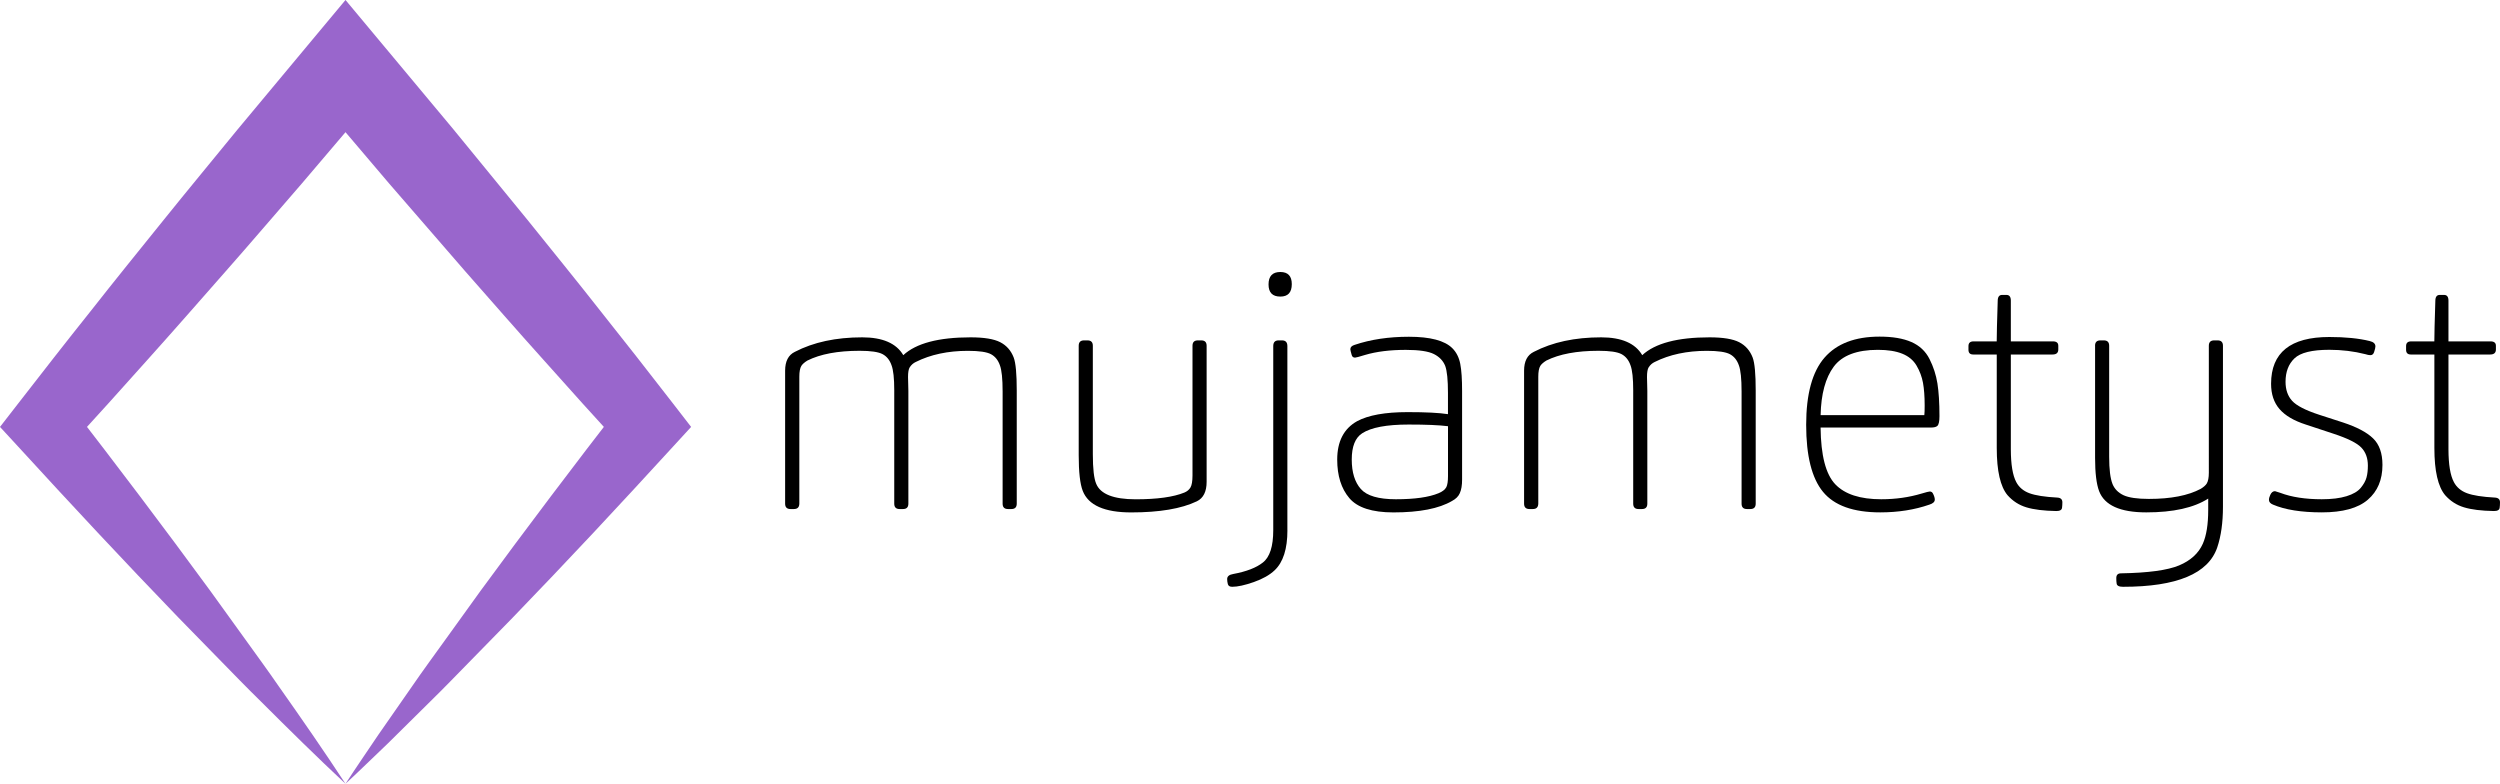 <?xml version="1.0" encoding="utf-8"?>
<!-- Generator: Adobe Illustrator 27.0.0, SVG Export Plug-In . SVG Version: 6.00 Build 0)  -->
<svg version="1.1" id="Vrstva_1" xmlns="http://www.w3.org/2000/svg" xmlns:xlink="http://www.w3.org/1999/xlink" x="0px" y="0px"
	 viewBox="0 0 600 188.11" style="enable-background:new 0 0 600 188.11;" xml:space="preserve">
<style type="text/css">
	.st0{fill:#9966CC;}
</style>
<g>
	<g>
		<path class="st0" d="M82.92,188.11c-6.9-6.45-13.61-13.07-20.27-19.72c-3.37-3.29-6.63-6.67-9.92-10.03l-9.85-10.08
			c-6.53-6.77-13-13.58-19.41-20.43l-9.59-10.31l-9.53-10.36L0,102.46l4.34-5.59c5.75-7.41,11.52-14.82,17.37-22.14
			c5.8-7.39,11.7-14.66,17.59-21.97c5.88-7.31,11.88-14.53,17.8-21.79L75.1,9.37L82.92,0l7.82,9.37l18.02,21.6l17.81,21.77
			c5.87,7.31,11.8,14.58,17.59,21.96c5.84,7.34,11.63,14.73,17.37,22.15l4.34,5.61l-4.34,4.73L152,117.55l-9.59,10.32
			c-6.42,6.86-12.9,13.66-19.42,20.42l-9.86,10.08c-3.29,3.35-6.55,6.75-9.92,10.04l-10.04,9.93
			C89.75,181.59,86.4,184.9,82.92,188.11z M82.92,188.11c2.57-3.97,5.25-7.84,7.88-11.76l8.07-11.59c2.66-3.88,5.46-7.67,8.2-11.49
			l8.24-11.44c5.56-7.58,11.15-15.12,16.82-22.61l8.52-11.21l8.59-11.16v10.35c-6.33-6.93-12.63-13.88-18.86-20.9
			c-6.28-6.97-12.43-14.05-18.63-21.08L93.32,43.96L75.11,22.53h15.63L72.51,43.96c-6.15,7.07-12.22,14.22-18.43,21.25
			c-6.19,7.04-12.36,14.1-18.63,21.08c-6.23,7.01-12.54,13.96-18.87,20.89V96.87l8.59,11.16l8.52,11.21
			c5.66,7.49,11.26,15.04,16.81,22.61l8.25,11.44c2.74,3.82,5.53,7.61,8.19,11.48C72.37,172.47,77.74,180.21,82.92,188.11z"/>
	</g>
	<g>
		<path d="M190.53,122.17h-0.81c-0.86,0-1.29-0.43-1.29-1.29V88.96c0-2.26,0.78-3.77,2.34-4.52c4.47-2.32,9.86-3.48,16.16-3.48
			c4.9,0,8.19,1.43,9.86,4.28c3.07-2.85,8.46-4.28,16.16-4.28c3.23,0,5.6,0.39,7.11,1.17c1.51,0.78,2.59,2.01,3.23,3.68
			c0.49,1.29,0.73,3.93,0.73,7.92v27.15c0,0.86-0.43,1.29-1.29,1.29h-0.81c-0.86,0-1.29-0.43-1.29-1.29v-26.9
			c0-3.07-0.22-5.17-0.65-6.3c-0.43-1.24-1.14-2.13-2.14-2.67c-1-0.54-2.84-0.81-5.53-0.81c-4.79,0-8.97,0.89-12.52,2.67
			c-0.59,0.27-1.08,0.7-1.46,1.29c-0.27,0.43-0.4,1.21-0.4,2.34c0,0.16,0.01,0.69,0.04,1.57c0.03,0.89,0.04,1.47,0.04,1.74v27.07
			c0,0.86-0.43,1.29-1.29,1.29h-0.81c-0.86,0-1.29-0.43-1.29-1.29V93.65c0-2.85-0.22-4.85-0.65-5.98c-0.43-1.24-1.14-2.13-2.14-2.67
			c-1-0.54-2.84-0.81-5.53-0.81c-5.22,0-9.4,0.78-12.52,2.34c-0.7,0.43-1.19,0.86-1.46,1.29c-0.32,0.54-0.48,1.4-0.48,2.58v30.46
			C191.83,121.74,191.4,122.17,190.53,122.17z"/>
		<path d="M258.89,82.98c0-0.86,0.43-1.29,1.29-1.29h0.81c0.86,0,1.29,0.43,1.29,1.29V109c0,3.5,0.27,5.87,0.81,7.11
			c1.02,2.48,4.18,3.72,9.45,3.72c5.17,0,9.08-0.54,11.72-1.62c0.65-0.27,1.13-0.67,1.45-1.21c0.32-0.54,0.49-1.51,0.49-2.91V82.98
			c0-0.86,0.43-1.29,1.29-1.29h0.81c0.86,0,1.29,0.43,1.29,1.29v32.64c0,2.37-0.78,3.93-2.34,4.69c-3.72,1.78-8.97,2.67-15.76,2.67
			c-6.41,0-10.29-1.72-11.63-5.17c-0.65-1.67-0.97-4.52-0.97-8.56V82.98z"/>
		<path d="M308.98,127.26c0,4.47-1.02,7.68-3.07,9.61c-1.19,1.13-2.85,2.07-5.01,2.83c-2.15,0.75-3.88,1.13-5.17,1.13
			c-0.59,0-0.94-0.22-1.05-0.65c-0.11-0.43-0.16-0.83-0.16-1.21c0-0.65,0.49-1.05,1.45-1.21c3.18-0.59,5.55-1.51,7.11-2.75
			c1.67-1.29,2.5-3.88,2.5-7.76V83.06c0-0.92,0.43-1.37,1.29-1.37h0.81c0.86,0,1.29,0.46,1.29,1.37V127.26z M307.28,71.18
			c-1.89,0-2.83-0.97-2.83-2.91c0-1.99,0.94-2.99,2.83-2.99c1.83,0,2.75,0.97,2.75,2.91C310.03,70.19,309.12,71.18,307.28,71.18z"/>
		<path d="M350.35,118.37c-0.32,0.75-0.94,1.37-1.86,1.86c-3.12,1.83-7.81,2.75-14.06,2.75c-5.12,0-8.65-1.14-10.59-3.43
			s-2.91-5.37-2.91-9.25c0-4.36,1.59-7.43,4.77-9.21c2.69-1.45,6.73-2.18,12.12-2.18c4.36,0,7.59,0.16,9.69,0.49v-5.09
			c0-3.12-0.22-5.28-0.65-6.46c-0.48-1.24-1.39-2.2-2.71-2.87c-1.32-0.67-3.57-1.01-6.75-1.01c-3.77,0-7.03,0.4-9.77,1.21
			c-1.4,0.43-2.21,0.65-2.42,0.65c-0.43,0-0.7-0.22-0.81-0.65c-0.22-0.75-0.32-1.21-0.32-1.37c0-0.49,0.35-0.84,1.05-1.05
			c3.83-1.29,8.16-1.94,13.01-1.94c5.12,0,8.59,0.92,10.42,2.75c0.97,0.97,1.6,2.22,1.9,3.76c0.3,1.54,0.44,3.7,0.44,6.5v21.25
			C350.91,116.46,350.72,117.56,350.35,118.37z M338.07,101.89c-5.28,0-8.99,0.7-11.15,2.1c-1.67,1.08-2.5,3.18-2.5,6.3
			c0,3.07,0.73,5.43,2.18,7.07c1.45,1.64,4.25,2.46,8.4,2.46c4.52,0,7.94-0.48,10.26-1.45c0.92-0.38,1.54-0.86,1.86-1.45
			c0.27-0.54,0.4-1.43,0.4-2.67v-11.96C345.36,102.02,342.21,101.89,338.07,101.89z"/>
		<path d="M367.88,122.17h-0.81c-0.86,0-1.29-0.43-1.29-1.29V88.96c0-2.26,0.78-3.77,2.34-4.52c4.47-2.32,9.86-3.48,16.16-3.48
			c4.9,0,8.19,1.43,9.86,4.28c3.07-2.85,8.46-4.28,16.16-4.28c3.23,0,5.6,0.39,7.11,1.17c1.51,0.78,2.59,2.01,3.23,3.68
			c0.49,1.29,0.73,3.93,0.73,7.92v27.15c0,0.86-0.43,1.29-1.29,1.29h-0.81c-0.86,0-1.29-0.43-1.29-1.29v-26.9
			c0-3.07-0.22-5.17-0.65-6.3c-0.43-1.24-1.14-2.13-2.14-2.67c-1-0.54-2.84-0.81-5.53-0.81c-4.79,0-8.97,0.89-12.52,2.67
			c-0.59,0.27-1.08,0.7-1.46,1.29c-0.27,0.43-0.4,1.21-0.4,2.34c0,0.16,0.01,0.69,0.04,1.57c0.03,0.89,0.04,1.47,0.04,1.74v27.07
			c0,0.86-0.43,1.29-1.29,1.29h-0.81c-0.86,0-1.29-0.43-1.29-1.29V93.65c0-2.85-0.22-4.85-0.65-5.98c-0.43-1.24-1.14-2.13-2.14-2.67
			c-1-0.54-2.84-0.81-5.53-0.81c-5.22,0-9.4,0.78-12.52,2.34c-0.7,0.43-1.19,0.86-1.46,1.29c-0.32,0.54-0.48,1.4-0.48,2.58v30.46
			C369.17,121.74,368.74,122.17,367.88,122.17z"/>
		<path d="M440.47,116.23c2.29,2.4,5.97,3.59,11.03,3.59c3.45,0,6.68-0.46,9.7-1.37c1.08-0.32,1.72-0.49,1.94-0.49
			c0.38,0,0.65,0.19,0.81,0.57c0.27,0.54,0.4,1,0.4,1.37c0,0.54-0.43,0.94-1.29,1.21c-3.56,1.24-7.49,1.86-11.8,1.86
			c-6.46,0-11.04-1.64-13.74-4.93c-2.69-3.28-4.04-8.64-4.04-16.08c0-7.38,1.47-12.75,4.4-16.12c2.94-3.37,7.34-5.05,13.21-5.05
			c3.13,0,5.67,0.43,7.63,1.29c1.97,0.86,3.42,2.22,4.36,4.08s1.57,3.81,1.9,5.86c0.32,2.05,0.49,4.66,0.49,7.84
			c0,1.24-0.16,2.02-0.49,2.34c-0.27,0.27-0.78,0.41-1.54,0.41h-26.5C437.01,109.29,438.18,113.83,440.47,116.23z M461.84,99.63
			c0.06-0.49,0.08-1.27,0.08-2.34c0-2.15-0.14-3.96-0.4-5.41c-0.27-1.45-0.78-2.83-1.54-4.12c-0.75-1.29-1.9-2.25-3.43-2.87
			c-1.53-0.62-3.49-0.93-5.86-0.93c-5.06,0-8.59,1.35-10.59,4.04c-1.99,2.69-3.04,6.57-3.15,11.63H461.84z"/>
		<path d="M483.9,115.7c0.65,1.24,1.7,2.13,3.15,2.67s3.69,0.89,6.71,1.05c0.81,0.05,1.21,0.43,1.21,1.13
			c0,0.49-0.03,0.92-0.08,1.29c-0.05,0.54-0.51,0.81-1.37,0.81c-3.02-0.05-5.41-0.35-7.19-0.89c-1.78-0.54-3.28-1.51-4.52-2.91
			c-1.72-2.05-2.59-5.82-2.59-11.31V85.08h-5.66c-0.75,0-1.13-0.38-1.13-1.13v-0.89c0-0.75,0.4-1.13,1.21-1.13h5.57
			c0-1.51,0.08-4.74,0.24-9.7c0-0.97,0.35-1.45,1.05-1.45h1.05c0.7,0,1.05,0.46,1.05,1.37v9.78h10.1c0.86,0,1.29,0.35,1.29,1.05
			v0.89c0,0.81-0.46,1.21-1.37,1.21h-10.02v22.78C482.61,111.47,483.04,114.09,483.9,115.7z"/>
		<path d="M502.81,82.98c0-0.86,0.43-1.29,1.29-1.29h0.81c0.86,0,1.29,0.43,1.29,1.29v26.66c0,3.02,0.27,5.2,0.81,6.54
			c0.49,1.18,1.36,2.07,2.63,2.67c1.27,0.59,3.3,0.89,6.1,0.89c5.28,0,9.43-0.81,12.44-2.42c0.7-0.43,1.19-0.86,1.45-1.29
			c0.32-0.54,0.49-1.4,0.49-2.59V82.98c0-0.86,0.43-1.29,1.29-1.29h0.81c0.86,0,1.29,0.43,1.29,1.29v38.62
			c0,3.83-0.46,7.08-1.37,9.78c-2.15,6.3-9.69,9.45-22.62,9.45c-0.97,0-1.48-0.27-1.53-0.81c-0.06-0.32-0.08-0.76-0.08-1.29
			c0-0.75,0.38-1.13,1.13-1.13c6.52-0.11,11.16-0.74,13.94-1.9c2.77-1.16,4.67-2.9,5.7-5.21c0.86-1.94,1.29-4.63,1.29-8.08v-2.75
			c-3.45,2.21-8.4,3.31-14.87,3.31c-6.25,0-10.02-1.7-11.31-5.09c-0.65-1.72-0.97-4.39-0.97-8V82.98z"/>
		<path d="M553.38,101.89c-2.85-0.92-4.95-2.15-6.3-3.72c-1.35-1.56-2.02-3.58-2.02-6.06c0-7.49,4.66-11.23,13.98-11.23
			c3.83,0,7.06,0.32,9.69,0.97c0.92,0.22,1.37,0.65,1.37,1.29c0,0.27-0.11,0.73-0.32,1.37c-0.16,0.49-0.46,0.73-0.89,0.73
			c-0.32,0-0.73-0.08-1.21-0.24c-2.75-0.7-5.63-1.05-8.65-1.05c-4.15,0-6.93,0.69-8.36,2.06c-1.43,1.37-2.14,3.25-2.14,5.62
			c0,1.89,0.53,3.41,1.57,4.56c1.05,1.16,3.22,2.28,6.5,3.35l5.74,1.86c3.28,1.08,5.68,2.34,7.19,3.8c1.51,1.45,2.26,3.58,2.26,6.38
			c0,3.56-1.17,6.34-3.52,8.36c-2.34,2.02-6.02,3.03-11.03,3.03c-4.9,0-8.81-0.62-11.72-1.86c-0.65-0.27-0.97-0.65-0.97-1.13
			c0-0.38,0.11-0.78,0.32-1.21c0.27-0.59,0.65-0.89,1.13-0.89c0.05,0,0.49,0.14,1.29,0.41c2.69,1.02,6.01,1.53,9.94,1.53
			c2.37,0,4.35-0.24,5.94-0.73c1.59-0.49,2.73-1.16,3.43-2.02c0.7-0.86,1.16-1.7,1.37-2.5c0.22-0.81,0.32-1.75,0.32-2.83
			c0-1.78-0.52-3.22-1.57-4.32s-3.3-2.22-6.75-3.35L553.38,101.89z"/>
		<path d="M588.93,115.7c0.65,1.24,1.7,2.13,3.15,2.67s3.69,0.89,6.71,1.05c0.81,0.05,1.21,0.43,1.21,1.13
			c0,0.49-0.03,0.92-0.08,1.29c-0.05,0.54-0.51,0.81-1.37,0.81c-3.02-0.05-5.41-0.35-7.19-0.89s-3.28-1.51-4.52-2.91
			c-1.72-2.05-2.59-5.82-2.59-11.31V85.08h-5.66c-0.75,0-1.13-0.38-1.13-1.13v-0.89c0-0.75,0.4-1.13,1.21-1.13h5.57
			c0-1.51,0.08-4.74,0.24-9.7c0-0.97,0.35-1.45,1.05-1.45h1.05c0.7,0,1.05,0.46,1.05,1.37v9.78h10.1c0.86,0,1.29,0.35,1.29,1.05
			v0.89c0,0.81-0.46,1.21-1.37,1.21h-10.02v22.78C587.64,111.47,588.07,114.09,588.93,115.7z"/>
	</g>
</g>
</svg>
